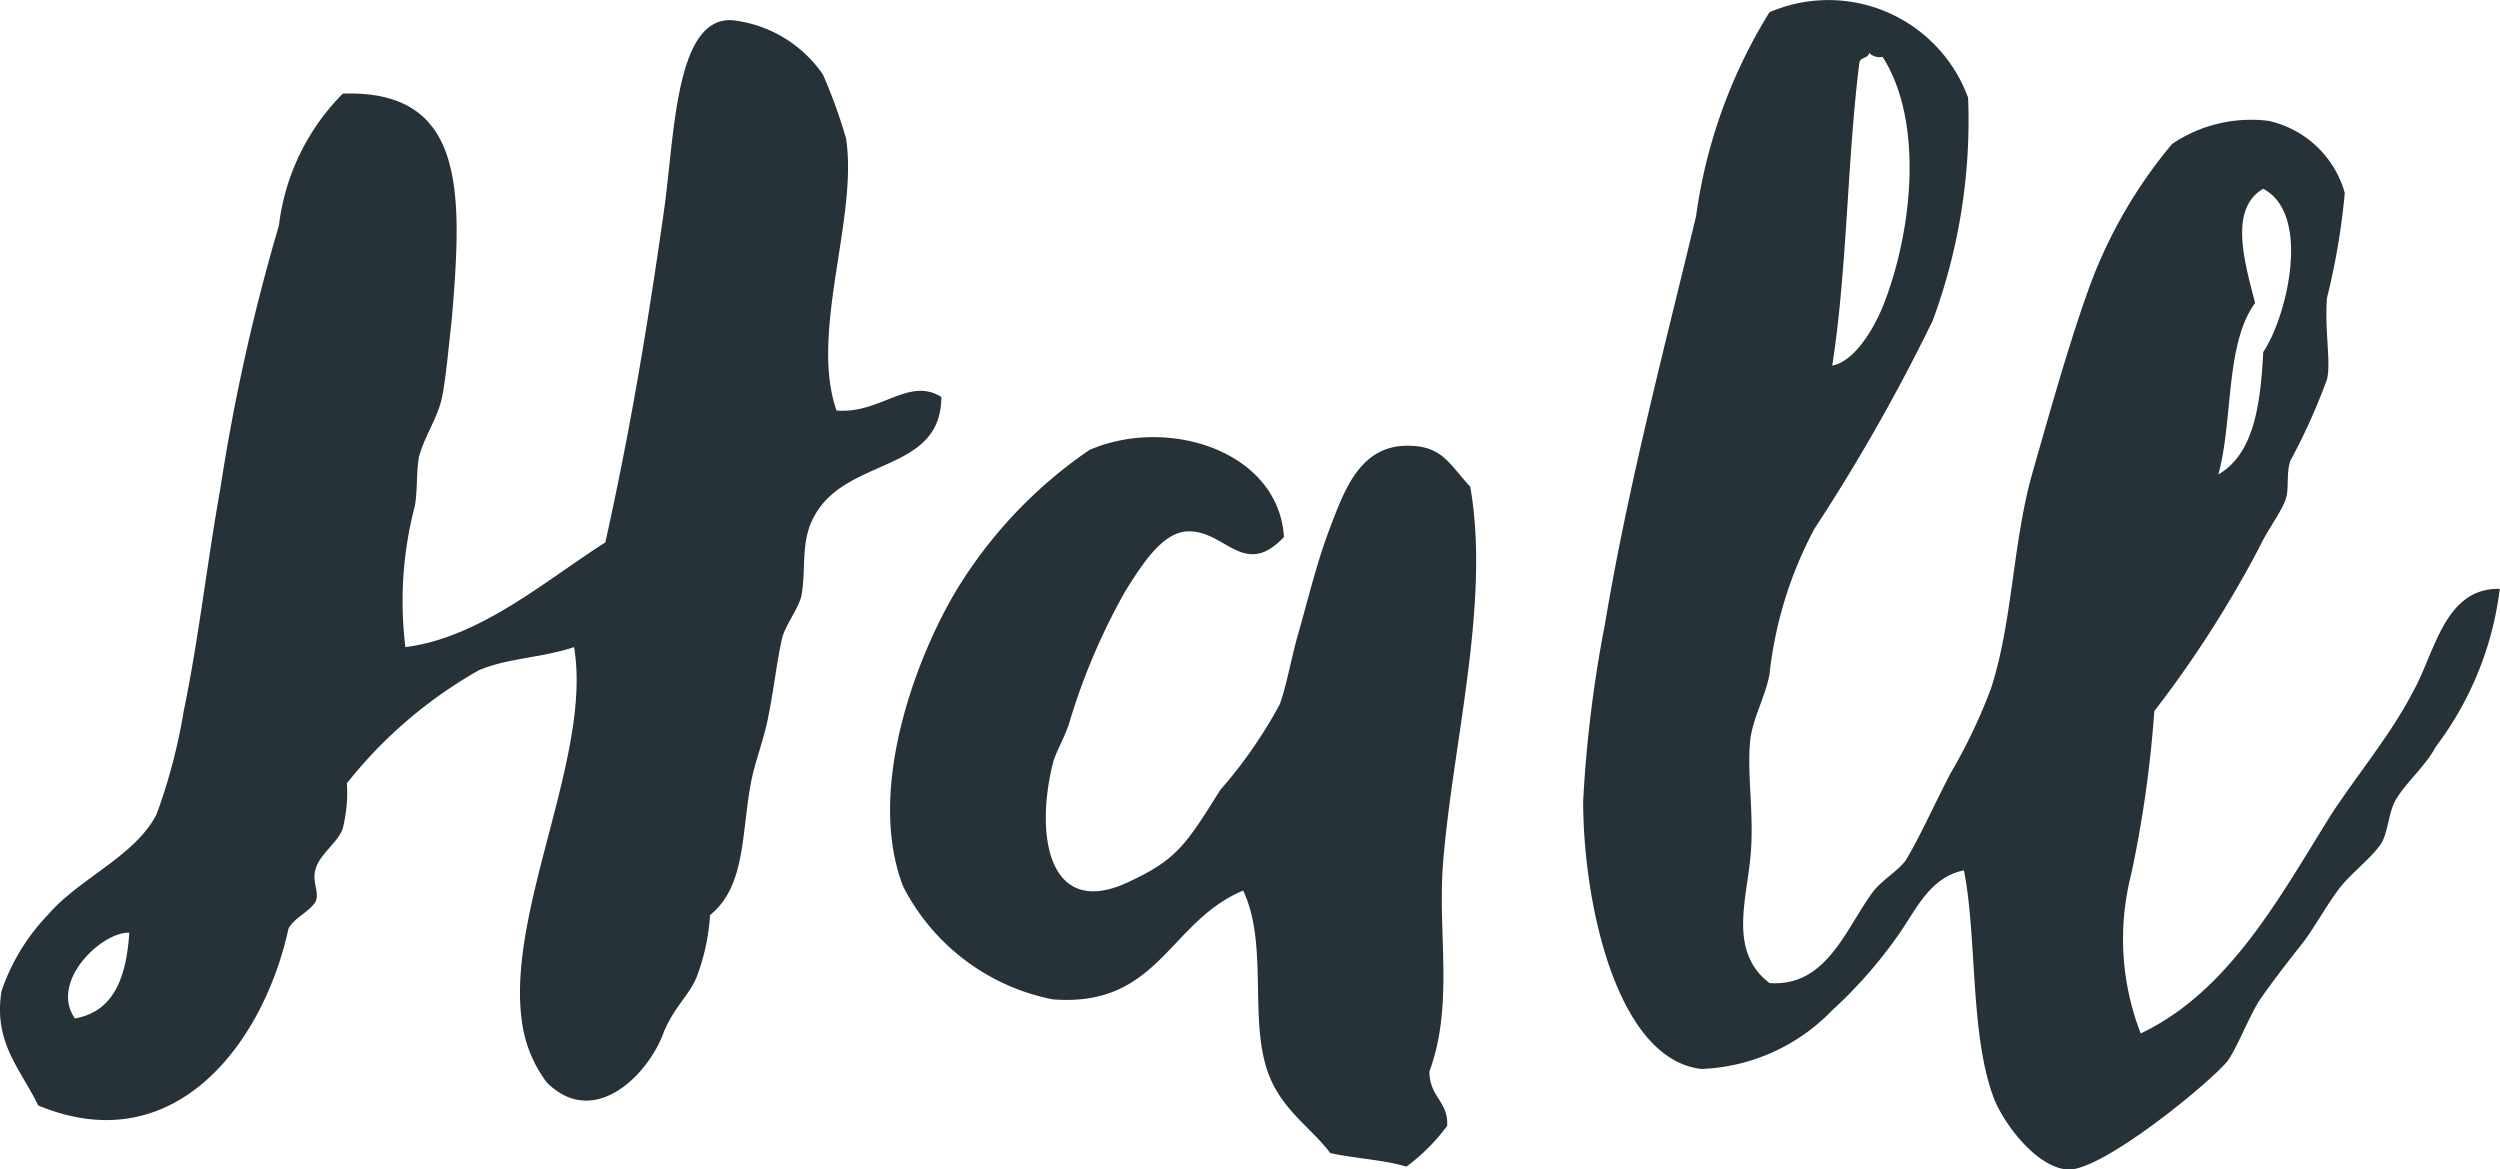 <svg xmlns="http://www.w3.org/2000/svg" width="42.279" height="19.776" viewBox="0 0 42.279 19.776">
  <path id="パス_11872" data-name="パス 11872" d="M13.11-10.465c-.46-1.311.368-3.266.161-4.6a8.633,8.633,0,0,0-.391-1.081,2.145,2.145,0,0,0-1.541-.92c-.966-.046-.966,1.978-1.15,3.243-.3,2.116-.6,3.841-.989,5.589-1.012.644-2.116,1.61-3.381,1.771A6.346,6.346,0,0,1,5.98-8.855c.046-.276.023-.575.069-.828.092-.345.322-.667.391-1.012s.115-.9.161-1.288c.184-2.162.253-3.91-1.84-3.841A3.8,3.8,0,0,0,3.68-13.593a33.729,33.729,0,0,0-.989,4.439C2.461-7.866,2.323-6.6,2.07-5.382a9.569,9.569,0,0,1-.46,1.748C1.242-2.921.3-2.553-.23-1.932A3.469,3.469,0,0,0-1.012-.644C-1.15.23-.69.667-.391,1.288,1.932,2.254,3.427.207,3.841-1.7c.092-.184.345-.276.46-.46.069-.161-.069-.345,0-.552.069-.253.391-.46.46-.69a2.51,2.51,0,0,0,.069-.759A7.648,7.648,0,0,1,7.061-6.072c.483-.207,1.058-.207,1.61-.391C8.993-4.577,7.429-1.84,7.82.046A2.189,2.189,0,0,0,8.211.9C9.016,1.7,9.936.759,10.189.046c.184-.437.414-.6.552-.92a3.582,3.582,0,0,0,.23-1.058c.6-.483.529-1.357.69-2.231.069-.368.23-.759.3-1.15.092-.46.138-.9.23-1.311.069-.23.253-.46.322-.69.092-.483-.023-.943.23-1.38.552-.989,2.139-.713,2.139-2C14.329-11.04,13.846-10.4,13.11-10.465ZM.23-.184c-.437-.621.46-1.472.92-1.449C1.1-.9.9-.3.23-.184ZM20.677-8.326c-.092-1.449-1.955-2.047-3.289-1.472a7.729,7.729,0,0,0-2.162,2.231c-.667,1.035-1.656,3.427-.989,5.152a3.629,3.629,0,0,0,2.53,1.909c1.794.138,1.955-1.311,3.22-1.84.414.874.115,2.093.391,2.99.207.69.759,1.012,1.081,1.449.414.092.92.115,1.288.23a3.269,3.269,0,0,0,.69-.69c.023-.414-.3-.483-.3-.92.414-1.127.138-2.323.23-3.519.161-2.024.805-4.416.46-6.371-.345-.368-.46-.667-.989-.69-.851-.046-1.127.713-1.38,1.38-.23.6-.368,1.2-.552,1.84-.115.414-.184.828-.3,1.15A7.808,7.808,0,0,1,19.6-4.048c-.575.92-.736,1.173-1.518,1.541-1.357.667-1.633-.713-1.311-2,.046-.184.23-.483.3-.759a10.872,10.872,0,0,1,.92-2.139c.3-.483.621-.966,1.012-1.012C19.665-8.487,19.987-7.59,20.677-8.326ZM28.888-.782c-.69-.529-.391-1.38-.322-2.139.069-.713-.069-1.426,0-2,.046-.345.253-.713.322-1.081a6.752,6.752,0,0,1,.759-2.461,31.911,31.911,0,0,0,2-3.519,9.768,9.768,0,0,0,.6-3.772A2.516,2.516,0,0,0,28.888-17.2a8.8,8.8,0,0,0-1.242,3.45c-.529,2.208-1.15,4.554-1.541,6.9a21.572,21.572,0,0,0-.368,2.99c0,1.748.575,4.37,2,4.531a3.242,3.242,0,0,0,2.208-.989,7.742,7.742,0,0,0,1.081-1.219c.322-.437.552-1.035,1.15-1.15.23,1.15.092,2.829.529,3.91.207.46.736,1.127,1.242,1.15.6,0,2.392-1.472,2.691-1.84.184-.276.322-.667.529-1.012.207-.3.437-.6.69-.92.207-.253.391-.6.621-.92.207-.3.575-.552.759-.828.115-.207.115-.483.23-.713.184-.322.506-.575.69-.92a5.529,5.529,0,0,0,1.081-2.668c-.943-.023-1.1,1.1-1.472,1.748-.368.713-.943,1.4-1.38,2.07-.874,1.4-1.725,2.99-3.22,3.7a4.409,4.409,0,0,1-.161-2.691,19.915,19.915,0,0,0,.391-2.76,18.965,18.965,0,0,0,1.771-2.76c.138-.3.391-.621.46-.851.046-.184,0-.414.069-.621a10.563,10.563,0,0,0,.621-1.38c.069-.3-.046-.851,0-1.38a11.767,11.767,0,0,0,.3-1.771,1.729,1.729,0,0,0-1.288-1.219,2.385,2.385,0,0,0-1.633.391,8.108,8.108,0,0,0-1.38,2.369c-.345.943-.667,2.093-.989,3.22C33-8.211,33-6.9,32.637-5.773a9.254,9.254,0,0,1-.69,1.449c-.276.529-.529,1.1-.759,1.472-.138.184-.391.322-.552.529C30.176-1.7,29.854-.713,28.888-.782ZM30.8-12.213c-.161.391-.483.92-.851.989.253-1.61.253-3.5.46-5.129.023-.092.161-.069.161-.161a.256.256,0,0,0,.23.069C31.51-15.341,31.3-13.455,30.8-12.213Zm6.3-.069c-.161-.644-.46-1.587.138-1.932.828.437.391,2.185,0,2.76-.046.9-.161,1.725-.759,2.07C36.731-10.3,36.593-11.592,37.1-12.282Z" transform="translate(1.037 17.407)" fill="#263138"/>
</svg>
